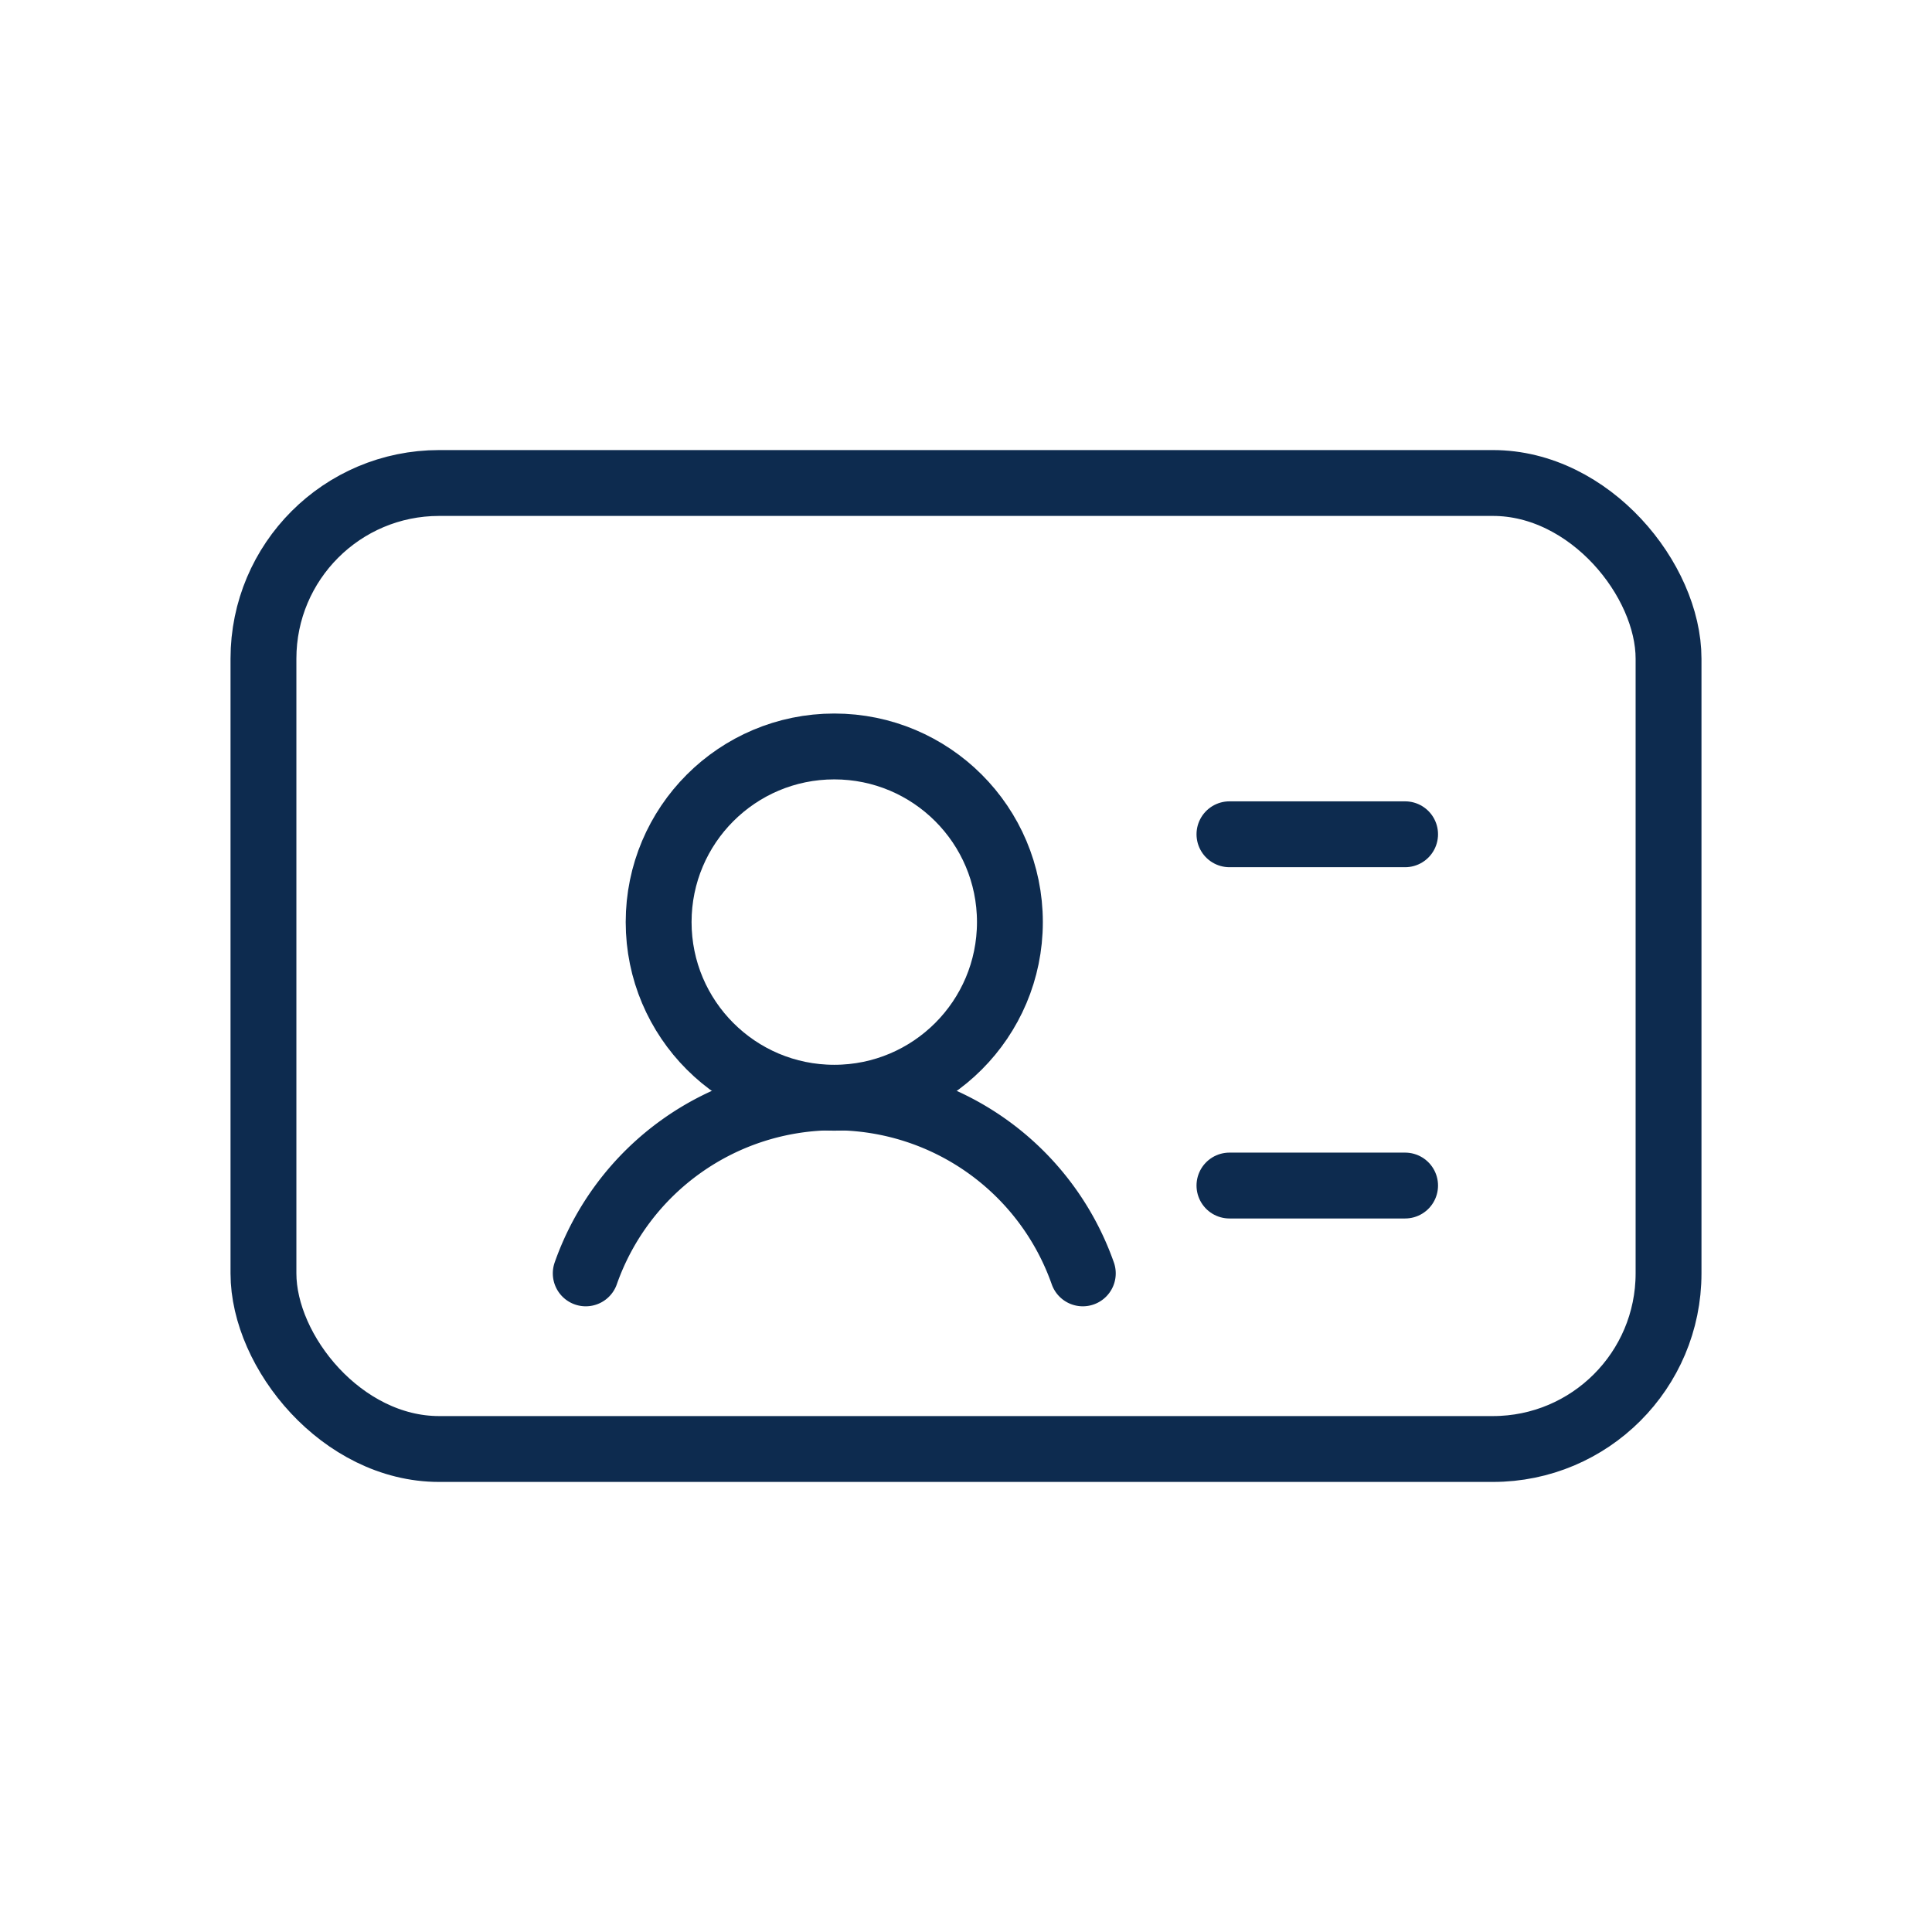 <svg xmlns="http://www.w3.org/2000/svg" width="44" height="44" viewBox="0 0 44 44">
    <rect width="44" height="44" fill="#fff"/>
    <rect x="6" y="11" width="32" height="22" rx="4" fill="#fff" stroke="#0d2b4f" stroke-width="1.5"/>
    <line x1="28" y1="19" x2="32" y2="19" stroke="#0d2b4f" stroke-width="1.5" stroke-linecap="round"/>
    <line x1="28" y1="27" x2="32" y2="27" stroke="#0d2b4f" stroke-width="1.5" stroke-linecap="round"/>
    <path d="M13.34 29a6 6 0 0 1 11.32 0" fill="none" stroke="#0d2b4f" stroke-width="1.5" stroke-linecap="round"/>
    <circle cx="19" cy="21" r="4" fill="#fff" stroke="#0d2b4f" stroke-width="1.5"/>
</svg>